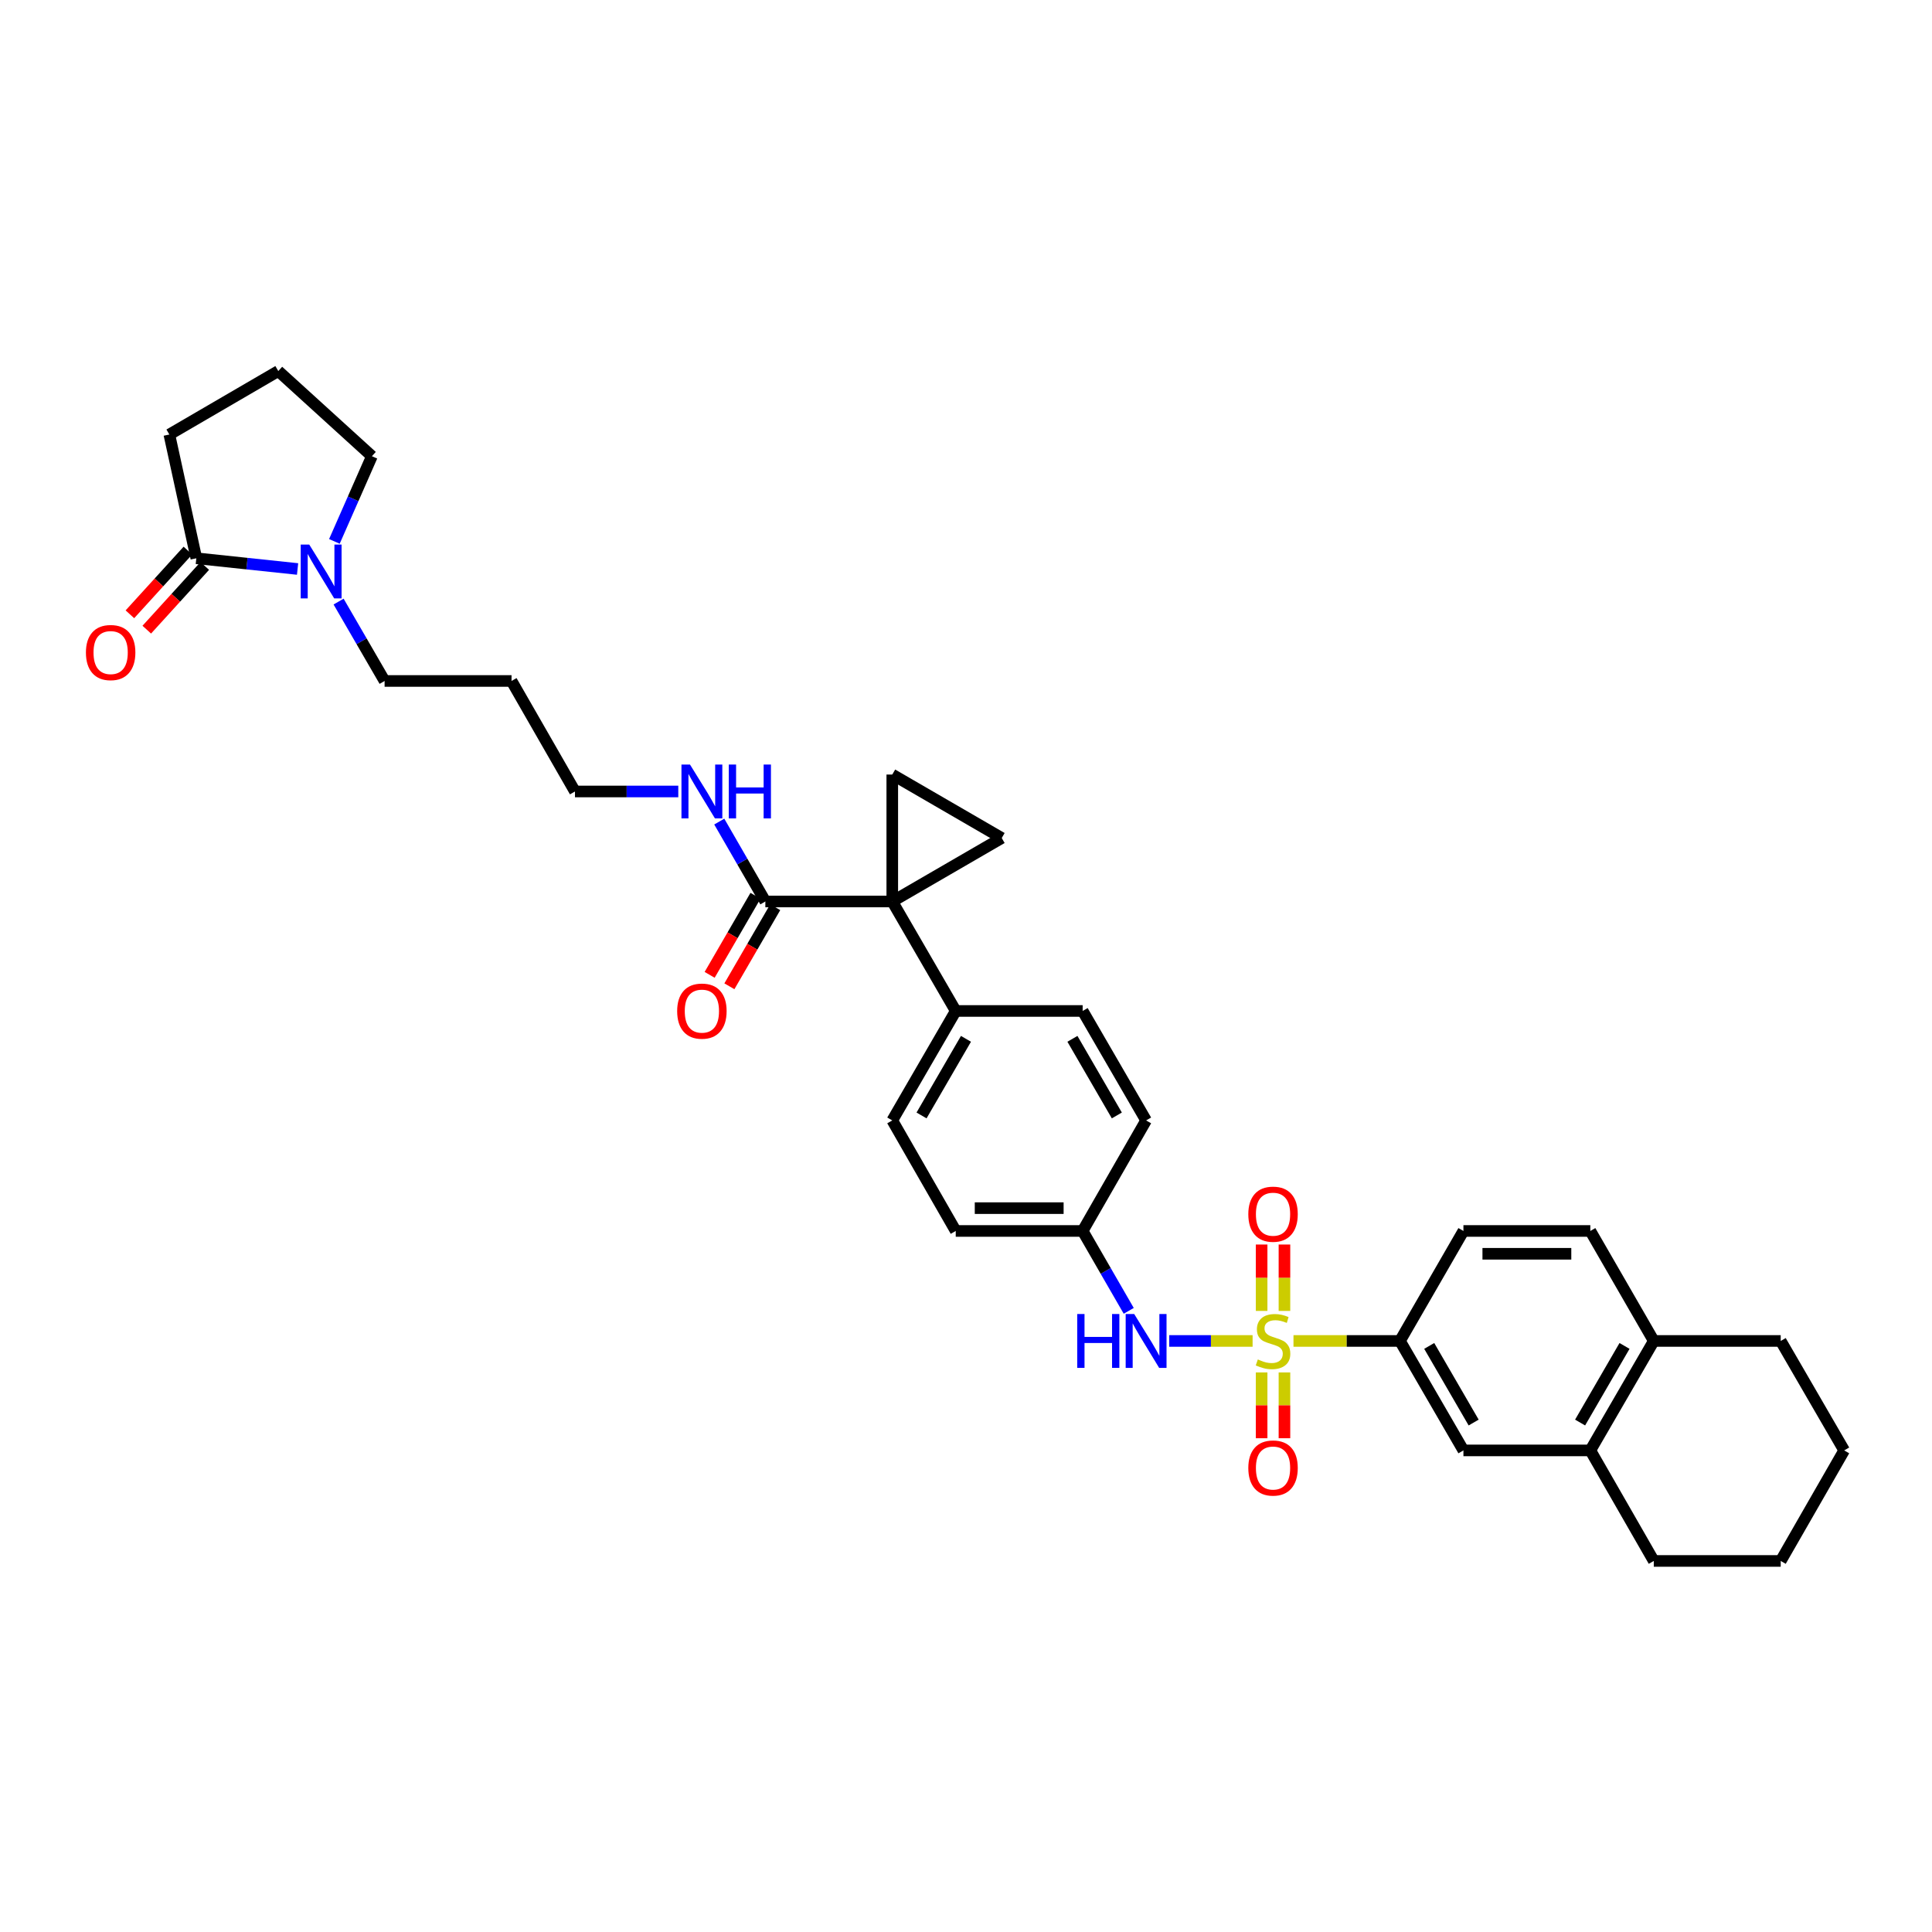 <?xml version='1.0' encoding='iso-8859-1'?>
<svg version='1.1' baseProfile='full'
              xmlns='http://www.w3.org/2000/svg'
                      xmlns:rdkit='http://www.rdkit.org/xml'
                      xmlns:xlink='http://www.w3.org/1999/xlink'
                  xml:space='preserve'
width='1000px' height='1000px' viewBox='0 0 1000 1000'>
<!-- END OF HEADER -->
<rect style='opacity:1.0;fill:#FFFFFF;stroke:none' width='1000' height='1000' x='0' y='0'> </rect>
<path class='bond-3' d='M 669.503,694.074 L 697.059,694.074' style='fill:none;fill-rule:evenodd;stroke:#CCCC00;stroke-width:6px;stroke-linecap:butt;stroke-linejoin:miter;stroke-opacity:1' />
<path class='bond-3' d='M 697.059,694.074 L 724.615,694.074' style='fill:none;fill-rule:evenodd;stroke:#000000;stroke-width:6px;stroke-linecap:butt;stroke-linejoin:miter;stroke-opacity:1' />
<path class='bond-4' d='M 648.34,694.074 L 626.756,694.074' style='fill:none;fill-rule:evenodd;stroke:#CCCC00;stroke-width:6px;stroke-linecap:butt;stroke-linejoin:miter;stroke-opacity:1' />
<path class='bond-4' d='M 626.756,694.074 L 605.173,694.074' style='fill:none;fill-rule:evenodd;stroke:#0000FF;stroke-width:6px;stroke-linecap:butt;stroke-linejoin:miter;stroke-opacity:1' />
<path class='bond-9' d='M 664.829,678.531 L 664.829,661.348' style='fill:none;fill-rule:evenodd;stroke:#CCCC00;stroke-width:6px;stroke-linecap:butt;stroke-linejoin:miter;stroke-opacity:1' />
<path class='bond-9' d='M 664.829,661.348 L 664.829,644.166' style='fill:none;fill-rule:evenodd;stroke:#FF0000;stroke-width:6px;stroke-linecap:butt;stroke-linejoin:miter;stroke-opacity:1' />
<path class='bond-9' d='M 653.014,678.531 L 653.014,661.348' style='fill:none;fill-rule:evenodd;stroke:#CCCC00;stroke-width:6px;stroke-linecap:butt;stroke-linejoin:miter;stroke-opacity:1' />
<path class='bond-9' d='M 653.014,661.348 L 653.014,644.166' style='fill:none;fill-rule:evenodd;stroke:#FF0000;stroke-width:6px;stroke-linecap:butt;stroke-linejoin:miter;stroke-opacity:1' />
<path class='bond-10' d='M 653.014,710.366 L 653.014,727.397' style='fill:none;fill-rule:evenodd;stroke:#CCCC00;stroke-width:6px;stroke-linecap:butt;stroke-linejoin:miter;stroke-opacity:1' />
<path class='bond-10' d='M 653.014,727.397 L 653.014,744.428' style='fill:none;fill-rule:evenodd;stroke:#FF0000;stroke-width:6px;stroke-linecap:butt;stroke-linejoin:miter;stroke-opacity:1' />
<path class='bond-10' d='M 664.829,710.366 L 664.829,727.397' style='fill:none;fill-rule:evenodd;stroke:#CCCC00;stroke-width:6px;stroke-linecap:butt;stroke-linejoin:miter;stroke-opacity:1' />
<path class='bond-10' d='M 664.829,727.397 L 664.829,744.428' style='fill:none;fill-rule:evenodd;stroke:#FF0000;stroke-width:6px;stroke-linecap:butt;stroke-linejoin:miter;stroke-opacity:1' />
<path class='bond-0' d='M 461.841,466.605 L 494.691,523.274' style='fill:none;fill-rule:evenodd;stroke:#000000;stroke-width:6px;stroke-linecap:butt;stroke-linejoin:miter;stroke-opacity:1' />
<path class='bond-1' d='M 461.841,466.605 L 518.497,433.755' style='fill:none;fill-rule:evenodd;stroke:#000000;stroke-width:6px;stroke-linecap:butt;stroke-linejoin:miter;stroke-opacity:1' />
<path class='bond-2' d='M 461.841,466.605 L 461.841,400.905' style='fill:none;fill-rule:evenodd;stroke:#000000;stroke-width:6px;stroke-linecap:butt;stroke-linejoin:miter;stroke-opacity:1' />
<path class='bond-5' d='M 461.841,466.605 L 396.148,466.605' style='fill:none;fill-rule:evenodd;stroke:#000000;stroke-width:6px;stroke-linecap:butt;stroke-linejoin:miter;stroke-opacity:1' />
<path class='bond-37' d='M 518.497,433.755 L 461.841,400.905' style='fill:none;fill-rule:evenodd;stroke:#000000;stroke-width:6px;stroke-linecap:butt;stroke-linejoin:miter;stroke-opacity:1' />
<path class='bond-11' d='M 724.615,694.074 L 757.465,750.73' style='fill:none;fill-rule:evenodd;stroke:#000000;stroke-width:6px;stroke-linecap:butt;stroke-linejoin:miter;stroke-opacity:1' />
<path class='bond-11' d='M 739.763,696.647 L 762.758,736.306' style='fill:none;fill-rule:evenodd;stroke:#000000;stroke-width:6px;stroke-linecap:butt;stroke-linejoin:miter;stroke-opacity:1' />
<path class='bond-16' d='M 724.615,694.074 L 757.465,637.143' style='fill:none;fill-rule:evenodd;stroke:#000000;stroke-width:6px;stroke-linecap:butt;stroke-linejoin:miter;stroke-opacity:1' />
<path class='bond-19' d='M 584.231,678.49 L 572.305,657.817' style='fill:none;fill-rule:evenodd;stroke:#0000FF;stroke-width:6px;stroke-linecap:butt;stroke-linejoin:miter;stroke-opacity:1' />
<path class='bond-19' d='M 572.305,657.817 L 560.378,637.143' style='fill:none;fill-rule:evenodd;stroke:#000000;stroke-width:6px;stroke-linecap:butt;stroke-linejoin:miter;stroke-opacity:1' />
<path class='bond-15' d='M 391.037,463.643 L 379.173,484.109' style='fill:none;fill-rule:evenodd;stroke:#000000;stroke-width:6px;stroke-linecap:butt;stroke-linejoin:miter;stroke-opacity:1' />
<path class='bond-15' d='M 379.173,484.109 L 367.309,504.576' style='fill:none;fill-rule:evenodd;stroke:#FF0000;stroke-width:6px;stroke-linecap:butt;stroke-linejoin:miter;stroke-opacity:1' />
<path class='bond-15' d='M 401.258,469.568 L 389.394,490.034' style='fill:none;fill-rule:evenodd;stroke:#000000;stroke-width:6px;stroke-linecap:butt;stroke-linejoin:miter;stroke-opacity:1' />
<path class='bond-15' d='M 389.394,490.034 L 377.53,510.501' style='fill:none;fill-rule:evenodd;stroke:#FF0000;stroke-width:6px;stroke-linecap:butt;stroke-linejoin:miter;stroke-opacity:1' />
<path class='bond-18' d='M 396.148,466.605 L 384.218,445.928' style='fill:none;fill-rule:evenodd;stroke:#000000;stroke-width:6px;stroke-linecap:butt;stroke-linejoin:miter;stroke-opacity:1' />
<path class='bond-18' d='M 384.218,445.928 L 372.289,425.251' style='fill:none;fill-rule:evenodd;stroke:#0000FF;stroke-width:6px;stroke-linecap:butt;stroke-linejoin:miter;stroke-opacity:1' />
<path class='bond-6' d='M 175.253,311.376 L 187.16,331.922' style='fill:none;fill-rule:evenodd;stroke:#0000FF;stroke-width:6px;stroke-linecap:butt;stroke-linejoin:miter;stroke-opacity:1' />
<path class='bond-6' d='M 187.16,331.922 L 199.067,352.467' style='fill:none;fill-rule:evenodd;stroke:#000000;stroke-width:6px;stroke-linecap:butt;stroke-linejoin:miter;stroke-opacity:1' />
<path class='bond-7' d='M 154.026,294.507 L 127.823,291.733' style='fill:none;fill-rule:evenodd;stroke:#0000FF;stroke-width:6px;stroke-linecap:butt;stroke-linejoin:miter;stroke-opacity:1' />
<path class='bond-7' d='M 127.823,291.733 L 101.62,288.959' style='fill:none;fill-rule:evenodd;stroke:#000000;stroke-width:6px;stroke-linecap:butt;stroke-linejoin:miter;stroke-opacity:1' />
<path class='bond-25' d='M 173.08,280.228 L 182.789,258.179' style='fill:none;fill-rule:evenodd;stroke:#0000FF;stroke-width:6px;stroke-linecap:butt;stroke-linejoin:miter;stroke-opacity:1' />
<path class='bond-25' d='M 182.789,258.179 L 192.497,236.13' style='fill:none;fill-rule:evenodd;stroke:#000000;stroke-width:6px;stroke-linecap:butt;stroke-linejoin:miter;stroke-opacity:1' />
<path class='bond-14' d='M 97.252,284.983 L 82.243,301.47' style='fill:none;fill-rule:evenodd;stroke:#000000;stroke-width:6px;stroke-linecap:butt;stroke-linejoin:miter;stroke-opacity:1' />
<path class='bond-14' d='M 82.243,301.47 L 67.235,317.958' style='fill:none;fill-rule:evenodd;stroke:#FF0000;stroke-width:6px;stroke-linecap:butt;stroke-linejoin:miter;stroke-opacity:1' />
<path class='bond-14' d='M 105.988,292.936 L 90.98,309.423' style='fill:none;fill-rule:evenodd;stroke:#000000;stroke-width:6px;stroke-linecap:butt;stroke-linejoin:miter;stroke-opacity:1' />
<path class='bond-14' d='M 90.98,309.423 L 75.972,325.911' style='fill:none;fill-rule:evenodd;stroke:#FF0000;stroke-width:6px;stroke-linecap:butt;stroke-linejoin:miter;stroke-opacity:1' />
<path class='bond-26' d='M 101.62,288.959 L 87.653,224.9' style='fill:none;fill-rule:evenodd;stroke:#000000;stroke-width:6px;stroke-linecap:butt;stroke-linejoin:miter;stroke-opacity:1' />
<path class='bond-8' d='M 494.691,523.274 L 461.841,579.93' style='fill:none;fill-rule:evenodd;stroke:#000000;stroke-width:6px;stroke-linecap:butt;stroke-linejoin:miter;stroke-opacity:1' />
<path class='bond-8' d='M 499.984,537.698 L 476.989,577.357' style='fill:none;fill-rule:evenodd;stroke:#000000;stroke-width:6px;stroke-linecap:butt;stroke-linejoin:miter;stroke-opacity:1' />
<path class='bond-34' d='M 494.691,523.274 L 560.378,523.274' style='fill:none;fill-rule:evenodd;stroke:#000000;stroke-width:6px;stroke-linecap:butt;stroke-linejoin:miter;stroke-opacity:1' />
<path class='bond-12' d='M 757.465,750.73 L 823.152,750.73' style='fill:none;fill-rule:evenodd;stroke:#000000;stroke-width:6px;stroke-linecap:butt;stroke-linejoin:miter;stroke-opacity:1' />
<path class='bond-29' d='M 823.152,750.73 L 855.995,807.943' style='fill:none;fill-rule:evenodd;stroke:#000000;stroke-width:6px;stroke-linecap:butt;stroke-linejoin:miter;stroke-opacity:1' />
<path class='bond-35' d='M 823.152,750.73 L 855.995,694.074' style='fill:none;fill-rule:evenodd;stroke:#000000;stroke-width:6px;stroke-linecap:butt;stroke-linejoin:miter;stroke-opacity:1' />
<path class='bond-35' d='M 817.858,736.306 L 840.848,696.648' style='fill:none;fill-rule:evenodd;stroke:#000000;stroke-width:6px;stroke-linecap:butt;stroke-linejoin:miter;stroke-opacity:1' />
<path class='bond-13' d='M 855.995,694.074 L 823.152,637.143' style='fill:none;fill-rule:evenodd;stroke:#000000;stroke-width:6px;stroke-linecap:butt;stroke-linejoin:miter;stroke-opacity:1' />
<path class='bond-31' d='M 855.995,694.074 L 921.695,694.074' style='fill:none;fill-rule:evenodd;stroke:#000000;stroke-width:6px;stroke-linecap:butt;stroke-linejoin:miter;stroke-opacity:1' />
<path class='bond-17' d='M 757.465,637.143 L 823.152,637.143' style='fill:none;fill-rule:evenodd;stroke:#000000;stroke-width:6px;stroke-linecap:butt;stroke-linejoin:miter;stroke-opacity:1' />
<path class='bond-17' d='M 767.318,648.957 L 813.299,648.957' style='fill:none;fill-rule:evenodd;stroke:#000000;stroke-width:6px;stroke-linecap:butt;stroke-linejoin:miter;stroke-opacity:1' />
<path class='bond-30' d='M 351.082,409.667 L 324.343,409.667' style='fill:none;fill-rule:evenodd;stroke:#0000FF;stroke-width:6px;stroke-linecap:butt;stroke-linejoin:miter;stroke-opacity:1' />
<path class='bond-30' d='M 324.343,409.667 L 297.604,409.667' style='fill:none;fill-rule:evenodd;stroke:#000000;stroke-width:6px;stroke-linecap:butt;stroke-linejoin:miter;stroke-opacity:1' />
<path class='bond-22' d='M 560.378,637.143 L 593.222,579.93' style='fill:none;fill-rule:evenodd;stroke:#000000;stroke-width:6px;stroke-linecap:butt;stroke-linejoin:miter;stroke-opacity:1' />
<path class='bond-23' d='M 560.378,637.143 L 494.691,637.143' style='fill:none;fill-rule:evenodd;stroke:#000000;stroke-width:6px;stroke-linecap:butt;stroke-linejoin:miter;stroke-opacity:1' />
<path class='bond-23' d='M 550.525,625.329 L 504.544,625.329' style='fill:none;fill-rule:evenodd;stroke:#000000;stroke-width:6px;stroke-linecap:butt;stroke-linejoin:miter;stroke-opacity:1' />
<path class='bond-20' d='M 461.841,579.93 L 494.691,637.143' style='fill:none;fill-rule:evenodd;stroke:#000000;stroke-width:6px;stroke-linecap:butt;stroke-linejoin:miter;stroke-opacity:1' />
<path class='bond-21' d='M 560.378,523.274 L 593.222,579.93' style='fill:none;fill-rule:evenodd;stroke:#000000;stroke-width:6px;stroke-linecap:butt;stroke-linejoin:miter;stroke-opacity:1' />
<path class='bond-21' d='M 555.084,537.697 L 578.074,577.356' style='fill:none;fill-rule:evenodd;stroke:#000000;stroke-width:6px;stroke-linecap:butt;stroke-linejoin:miter;stroke-opacity:1' />
<path class='bond-24' d='M 199.067,352.467 L 264.767,352.467' style='fill:none;fill-rule:evenodd;stroke:#000000;stroke-width:6px;stroke-linecap:butt;stroke-linejoin:miter;stroke-opacity:1' />
<path class='bond-28' d='M 192.497,236.13 L 144.039,192.057' style='fill:none;fill-rule:evenodd;stroke:#000000;stroke-width:6px;stroke-linecap:butt;stroke-linejoin:miter;stroke-opacity:1' />
<path class='bond-38' d='M 87.653,224.9 L 144.039,192.057' style='fill:none;fill-rule:evenodd;stroke:#000000;stroke-width:6px;stroke-linecap:butt;stroke-linejoin:miter;stroke-opacity:1' />
<path class='bond-27' d='M 264.767,352.467 L 297.604,409.667' style='fill:none;fill-rule:evenodd;stroke:#000000;stroke-width:6px;stroke-linecap:butt;stroke-linejoin:miter;stroke-opacity:1' />
<path class='bond-32' d='M 855.995,807.943 L 921.695,807.943' style='fill:none;fill-rule:evenodd;stroke:#000000;stroke-width:6px;stroke-linecap:butt;stroke-linejoin:miter;stroke-opacity:1' />
<path class='bond-33' d='M 921.695,694.074 L 954.545,750.73' style='fill:none;fill-rule:evenodd;stroke:#000000;stroke-width:6px;stroke-linecap:butt;stroke-linejoin:miter;stroke-opacity:1' />
<path class='bond-36' d='M 921.695,807.943 L 954.545,750.73' style='fill:none;fill-rule:evenodd;stroke:#000000;stroke-width:6px;stroke-linecap:butt;stroke-linejoin:miter;stroke-opacity:1' />
<path  class='atom-0' d='M 651.045 703.644
Q 651.36 703.762, 652.66 704.313
Q 653.96 704.865, 655.377 705.219
Q 656.834 705.534, 658.252 705.534
Q 660.891 705.534, 662.426 704.274
Q 663.962 702.974, 663.962 700.73
Q 663.962 699.194, 663.175 698.249
Q 662.426 697.304, 661.245 696.792
Q 660.064 696.28, 658.095 695.689
Q 655.614 694.941, 654.117 694.232
Q 652.66 693.523, 651.597 692.027
Q 650.573 690.53, 650.573 688.01
Q 650.573 684.505, 652.936 682.339
Q 655.338 680.173, 660.064 680.173
Q 663.293 680.173, 666.955 681.709
L 666.049 684.741
Q 662.702 683.363, 660.182 683.363
Q 657.464 683.363, 655.968 684.505
Q 654.472 685.608, 654.511 687.537
Q 654.511 689.034, 655.259 689.939
Q 656.047 690.845, 657.149 691.357
Q 658.291 691.869, 660.182 692.46
Q 662.702 693.247, 664.199 694.035
Q 665.695 694.823, 666.758 696.437
Q 667.861 698.012, 667.861 700.73
Q 667.861 704.589, 665.262 706.676
Q 662.702 708.724, 658.41 708.724
Q 655.929 708.724, 654.038 708.173
Q 652.187 707.661, 649.982 706.755
L 651.045 703.644
' fill='#CCCC00'/>
<path  class='atom-5' d='M 557.562 680.134
L 561.343 680.134
L 561.343 691.987
L 575.599 691.987
L 575.599 680.134
L 579.379 680.134
L 579.379 708.015
L 575.599 708.015
L 575.599 695.138
L 561.343 695.138
L 561.343 708.015
L 557.562 708.015
L 557.562 680.134
' fill='#0000FF'/>
<path  class='atom-5' d='M 587.058 680.134
L 596.195 694.901
Q 597.101 696.358, 598.558 698.997
Q 600.015 701.635, 600.093 701.793
L 600.093 680.134
L 603.795 680.134
L 603.795 708.015
L 599.975 708.015
L 590.17 691.869
Q 589.028 689.979, 587.807 687.813
Q 586.625 685.647, 586.271 684.977
L 586.271 708.015
L 582.648 708.015
L 582.648 680.134
L 587.058 680.134
' fill='#0000FF'/>
<path  class='atom-7' d='M 160.061 281.858
L 169.197 296.625
Q 170.103 298.082, 171.56 300.721
Q 173.017 303.359, 173.096 303.517
L 173.096 281.858
L 176.798 281.858
L 176.798 309.739
L 172.978 309.739
L 163.172 293.593
Q 162.03 291.703, 160.809 289.537
Q 159.628 287.371, 159.273 286.701
L 159.273 309.739
L 155.65 309.739
L 155.65 281.858
L 160.061 281.858
' fill='#0000FF'/>
<path  class='atom-10' d='M 646.123 628.46
Q 646.123 621.765, 649.431 618.024
Q 652.739 614.283, 658.922 614.283
Q 665.104 614.283, 668.412 618.024
Q 671.72 621.765, 671.72 628.46
Q 671.72 635.233, 668.373 639.092
Q 665.026 642.912, 658.922 642.912
Q 652.778 642.912, 649.431 639.092
Q 646.123 635.272, 646.123 628.46
M 658.922 639.762
Q 663.175 639.762, 665.459 636.926
Q 667.782 634.052, 667.782 628.46
Q 667.782 622.986, 665.459 620.229
Q 663.175 617.433, 658.922 617.433
Q 654.668 617.433, 652.345 620.19
Q 650.061 622.946, 650.061 628.46
Q 650.061 634.091, 652.345 636.926
Q 654.668 639.762, 658.922 639.762
' fill='#FF0000'/>
<path  class='atom-11' d='M 646.123 759.84
Q 646.123 753.145, 649.431 749.404
Q 652.739 745.663, 658.922 745.663
Q 665.104 745.663, 668.412 749.404
Q 671.72 753.145, 671.72 759.84
Q 671.72 766.613, 668.373 770.473
Q 665.026 774.293, 658.922 774.293
Q 652.778 774.293, 649.431 770.473
Q 646.123 766.653, 646.123 759.84
M 658.922 771.142
Q 663.175 771.142, 665.459 768.307
Q 667.782 765.432, 667.782 759.84
Q 667.782 754.366, 665.459 751.609
Q 663.175 748.813, 658.922 748.813
Q 654.668 748.813, 652.345 751.57
Q 650.061 754.327, 650.061 759.84
Q 650.061 765.471, 652.345 768.307
Q 654.668 771.142, 658.922 771.142
' fill='#FF0000'/>
<path  class='atom-15' d='M 44.472 337.758
Q 44.472 331.064, 47.78 327.322
Q 51.088 323.581, 57.271 323.581
Q 63.453 323.581, 66.761 327.322
Q 70.07 331.064, 70.07 337.758
Q 70.07 344.532, 66.722 348.391
Q 63.375 352.211, 57.271 352.211
Q 51.127 352.211, 47.78 348.391
Q 44.472 344.571, 44.472 337.758
M 57.271 349.061
Q 61.524 349.061, 63.808 346.225
Q 66.131 343.35, 66.131 337.758
Q 66.131 332.284, 63.808 329.528
Q 61.524 326.732, 57.271 326.732
Q 53.018 326.732, 50.694 329.488
Q 48.41 332.245, 48.41 337.758
Q 48.41 343.39, 50.694 346.225
Q 53.018 349.061, 57.271 349.061
' fill='#FF0000'/>
<path  class='atom-16' d='M 350.499 523.353
Q 350.499 516.658, 353.807 512.917
Q 357.115 509.176, 363.298 509.176
Q 369.48 509.176, 372.788 512.917
Q 376.096 516.658, 376.096 523.353
Q 376.096 530.126, 372.749 533.985
Q 369.402 537.805, 363.298 537.805
Q 357.154 537.805, 353.807 533.985
Q 350.499 530.166, 350.499 523.353
M 363.298 534.655
Q 367.551 534.655, 369.835 531.82
Q 372.158 528.945, 372.158 523.353
Q 372.158 517.879, 369.835 515.122
Q 367.551 512.326, 363.298 512.326
Q 359.045 512.326, 356.721 515.083
Q 354.437 517.839, 354.437 523.353
Q 354.437 528.984, 356.721 531.82
Q 359.045 534.655, 363.298 534.655
' fill='#FF0000'/>
<path  class='atom-19' d='M 357.135 395.727
L 366.271 410.494
Q 367.177 411.951, 368.634 414.59
Q 370.091 417.228, 370.17 417.386
L 370.17 395.727
L 373.871 395.727
L 373.871 423.608
L 370.051 423.608
L 360.246 407.462
Q 359.104 405.572, 357.883 403.406
Q 356.701 401.24, 356.347 400.57
L 356.347 423.608
L 352.724 423.608
L 352.724 395.727
L 357.135 395.727
' fill='#0000FF'/>
<path  class='atom-19' d='M 377.219 395.727
L 380.999 395.727
L 380.999 407.58
L 395.255 407.58
L 395.255 395.727
L 399.036 395.727
L 399.036 423.608
L 395.255 423.608
L 395.255 410.731
L 380.999 410.731
L 380.999 423.608
L 377.219 423.608
L 377.219 395.727
' fill='#0000FF'/>
</svg>
